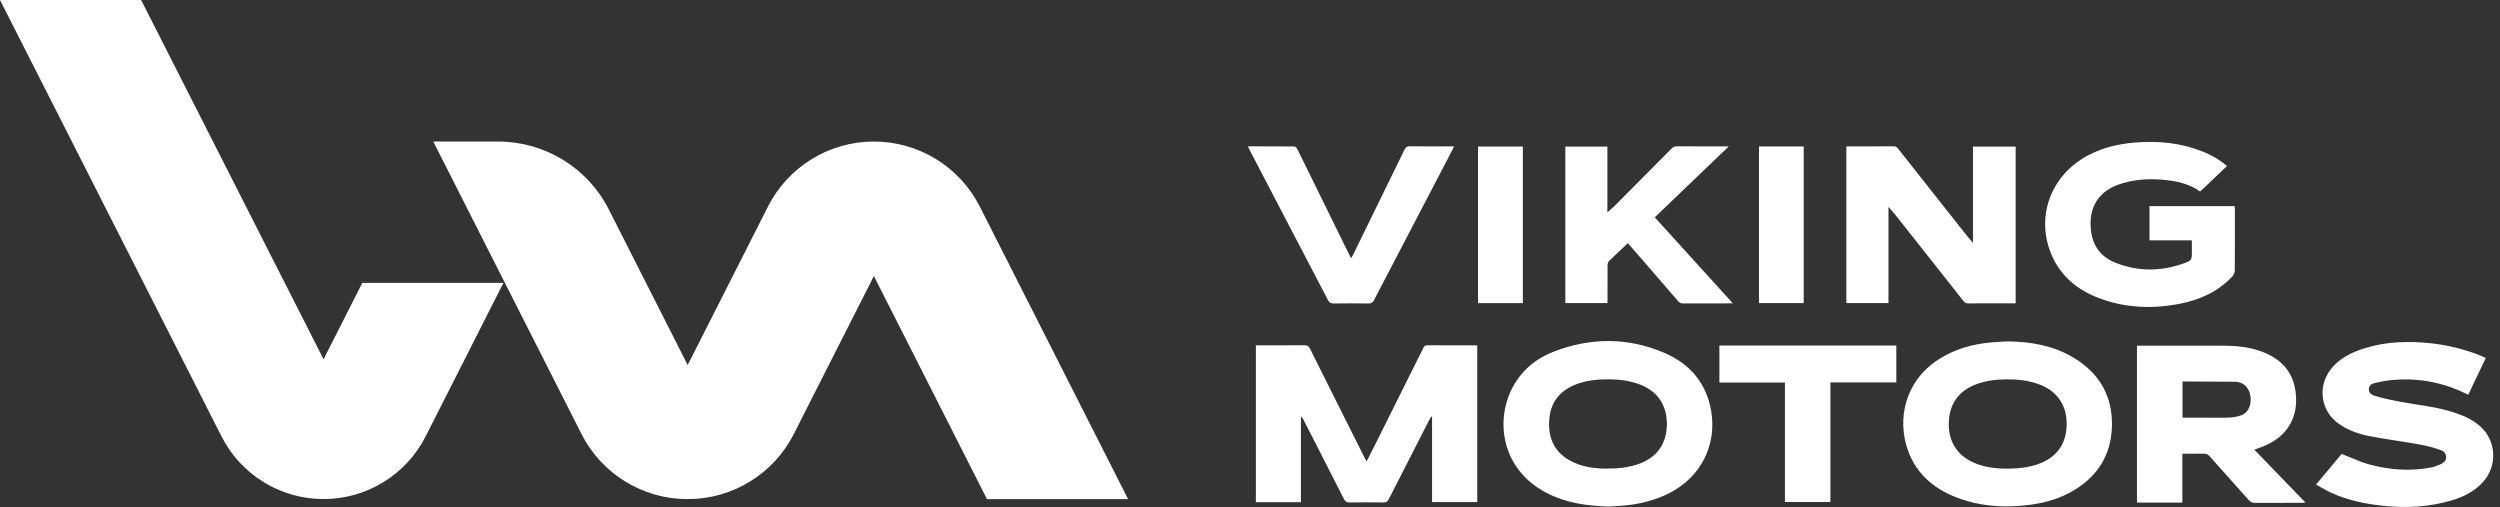 <svg width="286" height="58" viewBox="0 0 286 58" fill="none" xmlns="http://www.w3.org/2000/svg">
<rect x="0" y="0" width="286" height="58" fill="#333333" stroke="none"/>
<path fill-rule="evenodd" clip-rule="evenodd" d="M41.45 32.358H57.595L48.694 49.921C46.462 54.322 41.948 57.092 37.017 57.092C32.082 57.092 27.568 54.322 25.341 49.921L0 0H16.145L37.017 41.101L41.45 32.358ZM112.093 23.638L129.049 57.092L129.053 57.097H112.908L99.973 31.58L90.814 49.649C88.5 54.217 83.814 57.097 78.693 57.097H78.644C73.523 57.097 68.837 54.217 66.523 49.649L49.568 16.195H57.006C62.344 16.195 67.234 19.197 69.647 23.96L78.671 41.758L87.853 23.638C90.166 19.07 94.852 16.191 99.973 16.191C105.093 16.191 109.779 19.07 112.093 23.638ZM254.765 18.998C253.729 19.985 252.723 20.94 251.696 21.913C250.582 21.112 249.31 20.781 247.997 20.623C246.068 20.392 244.153 20.465 242.301 21.135C240.327 21.855 239.222 23.349 239.163 25.345C239.095 27.632 240.006 29.262 242.016 30.058C244.56 31.068 247.168 31.068 249.753 30.154C250.75 29.802 250.75 29.748 250.749 28.75V28.696V27.491H245.9V23.579H255.644L255.646 23.615L255.649 23.656L255.651 23.689L255.655 23.738L255.655 23.74L255.655 23.741L255.655 23.741C255.663 23.842 255.671 23.941 255.671 24.041C255.671 24.55 255.671 25.059 255.672 25.568C255.673 27.35 255.675 29.132 255.657 30.914C255.657 31.159 255.54 31.457 255.372 31.634C253.76 33.341 251.732 34.278 249.464 34.731C246.254 35.374 243.084 35.252 240.01 34.061C237.638 33.142 235.772 31.602 234.731 29.225C232.829 24.892 234.568 20.071 238.828 17.798C240.513 16.897 242.333 16.462 244.23 16.308C246.865 16.095 249.436 16.331 251.913 17.304C252.927 17.703 253.878 18.232 254.765 18.993V18.998ZM224.598 34.409C224.77 34.636 224.928 34.713 225.186 34.713L225.191 34.708H225.205C226.029 34.699 226.853 34.699 227.677 34.699H230.592V16.775H225.707V27.79L224.933 26.862L223.873 25.526C221.623 22.688 219.378 19.849 217.136 17.001C216.978 16.802 216.856 16.738 216.611 16.738C215.769 16.747 214.922 16.747 214.08 16.747H211.432L211.223 16.756V34.667H216.041V23.661L216.774 24.512L218.295 26.432C220.401 29.09 222.502 31.747 224.598 34.409ZM192.529 34.713C192.289 34.713 192.145 34.645 191.982 34.455C190.652 32.908 189.313 31.366 187.975 29.824L187.97 29.818L186.227 27.817L185.566 28.442C185.054 28.922 184.556 29.393 184.067 29.877C183.904 30.036 183.904 30.307 183.904 30.488C183.9 31.494 183.9 34.667 183.9 34.667H179.074V16.775H183.886V24.304C183.886 24.304 184.615 23.647 184.683 23.579L184.964 23.299C187.065 21.194 189.165 19.084 191.257 16.969C191.42 16.802 191.565 16.743 191.787 16.743C192.797 16.747 197.772 16.747 197.772 16.747L189.306 24.861L198.239 34.704C198.239 34.704 193.516 34.704 192.534 34.713H192.529ZM143.663 16.743L142.758 16.743H142.753C142.789 16.815 142.819 16.877 142.846 16.934L142.846 16.935L142.846 16.935L142.846 16.935C142.896 17.039 142.936 17.123 142.98 17.205C143.371 17.956 143.764 18.708 144.157 19.46C144.55 20.211 144.943 20.963 145.334 21.714L145.335 21.715C147.53 25.912 149.726 30.108 151.913 34.314C152.071 34.613 152.243 34.722 152.583 34.717C153.905 34.699 155.227 34.699 156.549 34.717C156.87 34.722 157.038 34.618 157.187 34.332C159.748 29.413 162.315 24.499 164.883 19.584L166.197 17.069C166.234 17.002 166.261 16.928 166.292 16.841C166.303 16.81 166.315 16.777 166.328 16.743C165.86 16.743 165.396 16.744 164.934 16.745C163.714 16.748 162.514 16.75 161.312 16.734C160.963 16.729 160.805 16.847 160.66 17.15C158.711 21.158 156.748 25.16 154.785 29.163L154.779 29.175C154.744 29.242 154.704 29.306 154.655 29.385C154.64 29.409 154.624 29.434 154.608 29.461C154.593 29.485 154.578 29.511 154.561 29.538C154.445 29.304 154.333 29.08 154.224 28.862C154.043 28.501 153.87 28.155 153.701 27.808C151.94 24.218 150.179 20.628 148.408 17.042C148.349 16.915 148.173 16.756 148.051 16.756C146.6 16.741 145.152 16.742 143.663 16.743ZM174.215 34.676H169.086V16.765H174.215V34.676ZM206.343 16.756H201.227V34.672H206.343V16.756ZM246.212 39.548H244.469V57.495H249.662V51.904C249.716 51.904 249.77 51.904 249.823 51.904L249.921 51.904L250.146 51.905L250.432 51.906L250.433 51.906C251.008 51.909 251.562 51.912 252.116 51.899C252.406 51.895 252.596 51.99 252.786 52.203C253.487 52.993 254.192 53.779 254.898 54.566L254.9 54.567L254.901 54.569L254.902 54.571L254.904 54.573L254.907 54.576C255.69 55.449 256.474 56.322 257.251 57.201C257.468 57.446 257.685 57.532 258.002 57.532C259.397 57.521 260.791 57.522 262.186 57.522L262.624 57.522L263.232 57.523C263.327 57.523 263.423 57.516 263.55 57.508C263.608 57.504 263.673 57.5 263.748 57.495L262.385 56.086L261.343 55.009L261.31 54.974C260.169 53.795 259.037 52.625 257.894 51.442L258.117 51.362L258.118 51.362C258.368 51.273 258.579 51.197 258.79 51.116C261.66 50.025 263.055 47.693 262.593 44.669C262.222 42.224 260.642 40.839 258.396 40.1C257.101 39.675 255.757 39.553 254.403 39.548C252.583 39.542 250.763 39.544 248.943 39.546C248.033 39.547 247.123 39.548 246.212 39.548ZM249.681 47.779V43.641H249.685C249.685 43.641 253.769 43.668 255.607 43.668C257.011 43.668 257.545 44.841 257.473 45.914C257.423 46.62 257.047 47.29 256.39 47.512C255.725 47.748 255.055 47.797 254.439 47.788C253.639 47.788 252.682 47.786 251.782 47.783C250.986 47.781 250.236 47.779 249.681 47.779ZM169 39.533V39.53L169.009 39.535L169 39.533ZM168.97 39.529L169 39.533V57.437H163.829V47.698C163.793 47.684 163.761 47.671 163.725 47.657C163.701 47.701 163.675 47.745 163.65 47.788L163.649 47.789C163.603 47.868 163.557 47.947 163.517 48.028L162.989 49.058C161.616 51.734 160.245 54.407 158.885 57.088C158.745 57.369 158.582 57.486 158.256 57.482C156.961 57.464 155.67 57.464 154.376 57.482C154.05 57.486 153.891 57.369 153.746 57.088C152.689 55.002 151.624 52.919 150.559 50.836L150.55 50.82C150.08 49.901 149.611 48.983 149.142 48.065C149.065 47.915 148.983 47.766 148.825 47.634V57.45H143.672V39.507H144.13C144.555 39.507 144.981 39.508 145.406 39.508H145.407C146.682 39.51 147.955 39.512 149.228 39.498C149.549 39.498 149.712 39.593 149.857 39.879C151.36 42.895 152.871 45.906 154.381 48.918L154.382 48.921L154.385 48.925L154.388 48.931C154.954 50.061 155.521 51.19 156.087 52.32C156.155 52.456 156.232 52.592 156.341 52.782L156.467 52.535L156.469 52.531L156.471 52.527L156.474 52.522C156.743 51.995 156.992 51.508 157.237 51.021L157.242 51.011C159.096 47.293 160.951 43.575 162.806 39.852L162.812 39.838C162.909 39.645 162.984 39.494 163.272 39.498C164.644 39.512 166.018 39.51 167.392 39.508H167.392H167.393H167.393C167.85 39.508 168.307 39.507 168.764 39.507C168.815 39.507 168.867 39.515 168.934 39.524L168.97 39.529ZM176.964 56.404C179.146 57.527 181.496 57.88 184.049 57.948V57.953L184.153 57.946L184.28 57.938L184.585 57.919L184.585 57.919L184.592 57.919C184.83 57.904 185.089 57.888 185.349 57.871C187.336 57.735 189.247 57.301 191.031 56.382C194.594 54.543 196.441 50.89 195.749 46.96C195.192 43.8 193.313 41.622 190.433 40.381C186.245 38.575 181.967 38.593 177.729 40.236C175.592 41.065 173.917 42.509 172.898 44.601C171.092 48.309 171.802 53.742 176.964 56.404ZM187.522 53.058C186.363 53.479 185.154 53.611 183.642 53.611C182.392 53.588 180.88 53.43 179.517 52.637C177.675 51.569 177.063 49.903 177.249 47.879C177.421 45.986 178.449 44.723 180.187 44.017C181.401 43.523 182.677 43.392 183.977 43.392C185.186 43.397 186.376 43.532 187.517 43.953C189.587 44.714 190.687 46.294 190.687 48.504C190.687 50.713 189.587 52.307 187.522 53.058ZM229.646 39.055C232.268 39.082 234.794 39.503 237.09 40.843C240.082 42.591 241.672 45.199 241.608 48.676C241.545 52.198 239.815 54.738 236.732 56.386C234.935 57.346 232.979 57.731 230.959 57.876C228.655 58.043 226.4 57.826 224.222 57.056C221.438 56.074 219.274 54.353 218.26 51.496C217.024 48.019 217.848 43.614 221.836 41.078C223.661 39.915 225.685 39.358 227.822 39.168C228.245 39.13 228.67 39.108 229.095 39.085L229.096 39.085C229.279 39.075 229.463 39.066 229.646 39.055ZM229.673 53.611C231.226 53.611 232.58 53.371 233.59 52.927C235.514 52.076 236.469 50.528 236.424 48.323C236.388 46.308 235.297 44.755 233.399 44.017C232.15 43.528 230.85 43.388 229.519 43.397C228.324 43.406 227.151 43.555 226.029 43.981C224.073 44.719 223.009 46.217 222.941 48.327C222.873 50.428 223.842 52.04 225.716 52.891C226.97 53.461 228.306 53.611 229.669 53.615L229.673 53.611ZM209.399 43.745V57.432H204.197V43.759H196.699V39.526H216.938V43.745H209.404H209.399ZM281.138 47.322C282.098 47.661 283.008 48.11 283.773 48.807L283.778 48.812C285.585 50.464 285.72 53.28 284.081 55.114C283.09 56.223 281.809 56.861 280.414 57.264C277.874 58.002 275.28 58.147 272.654 57.867C270.562 57.64 268.525 57.228 266.61 56.336C266.233 56.159 265.871 55.951 265.49 55.733C265.317 55.634 265.141 55.533 264.957 55.431C265.338 54.975 265.712 54.528 266.077 54.091C266.706 53.339 267.311 52.617 267.886 51.926C268.237 52.062 268.579 52.206 268.918 52.348C269.642 52.651 270.349 52.947 271.083 53.144C273.374 53.756 275.71 53.937 278.064 53.489C278.458 53.411 278.848 53.271 279.214 53.104C279.554 52.954 279.835 52.705 279.835 52.284C279.835 51.859 279.554 51.596 279.205 51.478C278.888 51.37 278.571 51.27 278.25 51.175C277.539 50.98 276.525 50.795 275.665 50.65C275.158 50.568 274.65 50.487 274.143 50.41C274.128 50.407 274.115 50.404 274.103 50.402C274.097 50.401 274.091 50.401 274.085 50.401C274.085 50.401 274.053 50.396 274.003 50.387L273.948 50.379C272.979 50.227 272.006 50.076 271.042 49.889C269.82 49.654 268.642 49.224 267.597 48.508C265.559 47.118 265.088 44.374 266.546 42.378C267.32 41.323 268.375 40.653 269.566 40.178C272.015 39.204 274.569 39.005 277.172 39.186C279.223 39.326 281.215 39.752 283.149 40.436C283.426 40.535 283.699 40.654 283.982 40.778C284.11 40.834 284.241 40.891 284.376 40.947C283.874 41.998 283.385 43.026 282.889 44.067C282.719 44.425 282.547 44.786 282.374 45.149C282.184 45.067 282.017 44.995 281.854 44.918C279.264 43.691 276.543 43.22 273.695 43.469C273.025 43.528 272.36 43.659 271.699 43.809C271.359 43.886 271.024 44.062 270.997 44.483C270.97 44.922 271.291 45.171 271.635 45.266C271.957 45.357 272.283 45.448 272.609 45.538C273.695 45.823 275.348 46.095 276.19 46.231C277.865 46.475 279.531 46.756 281.138 47.322Z" fill="white"/>
</svg>

